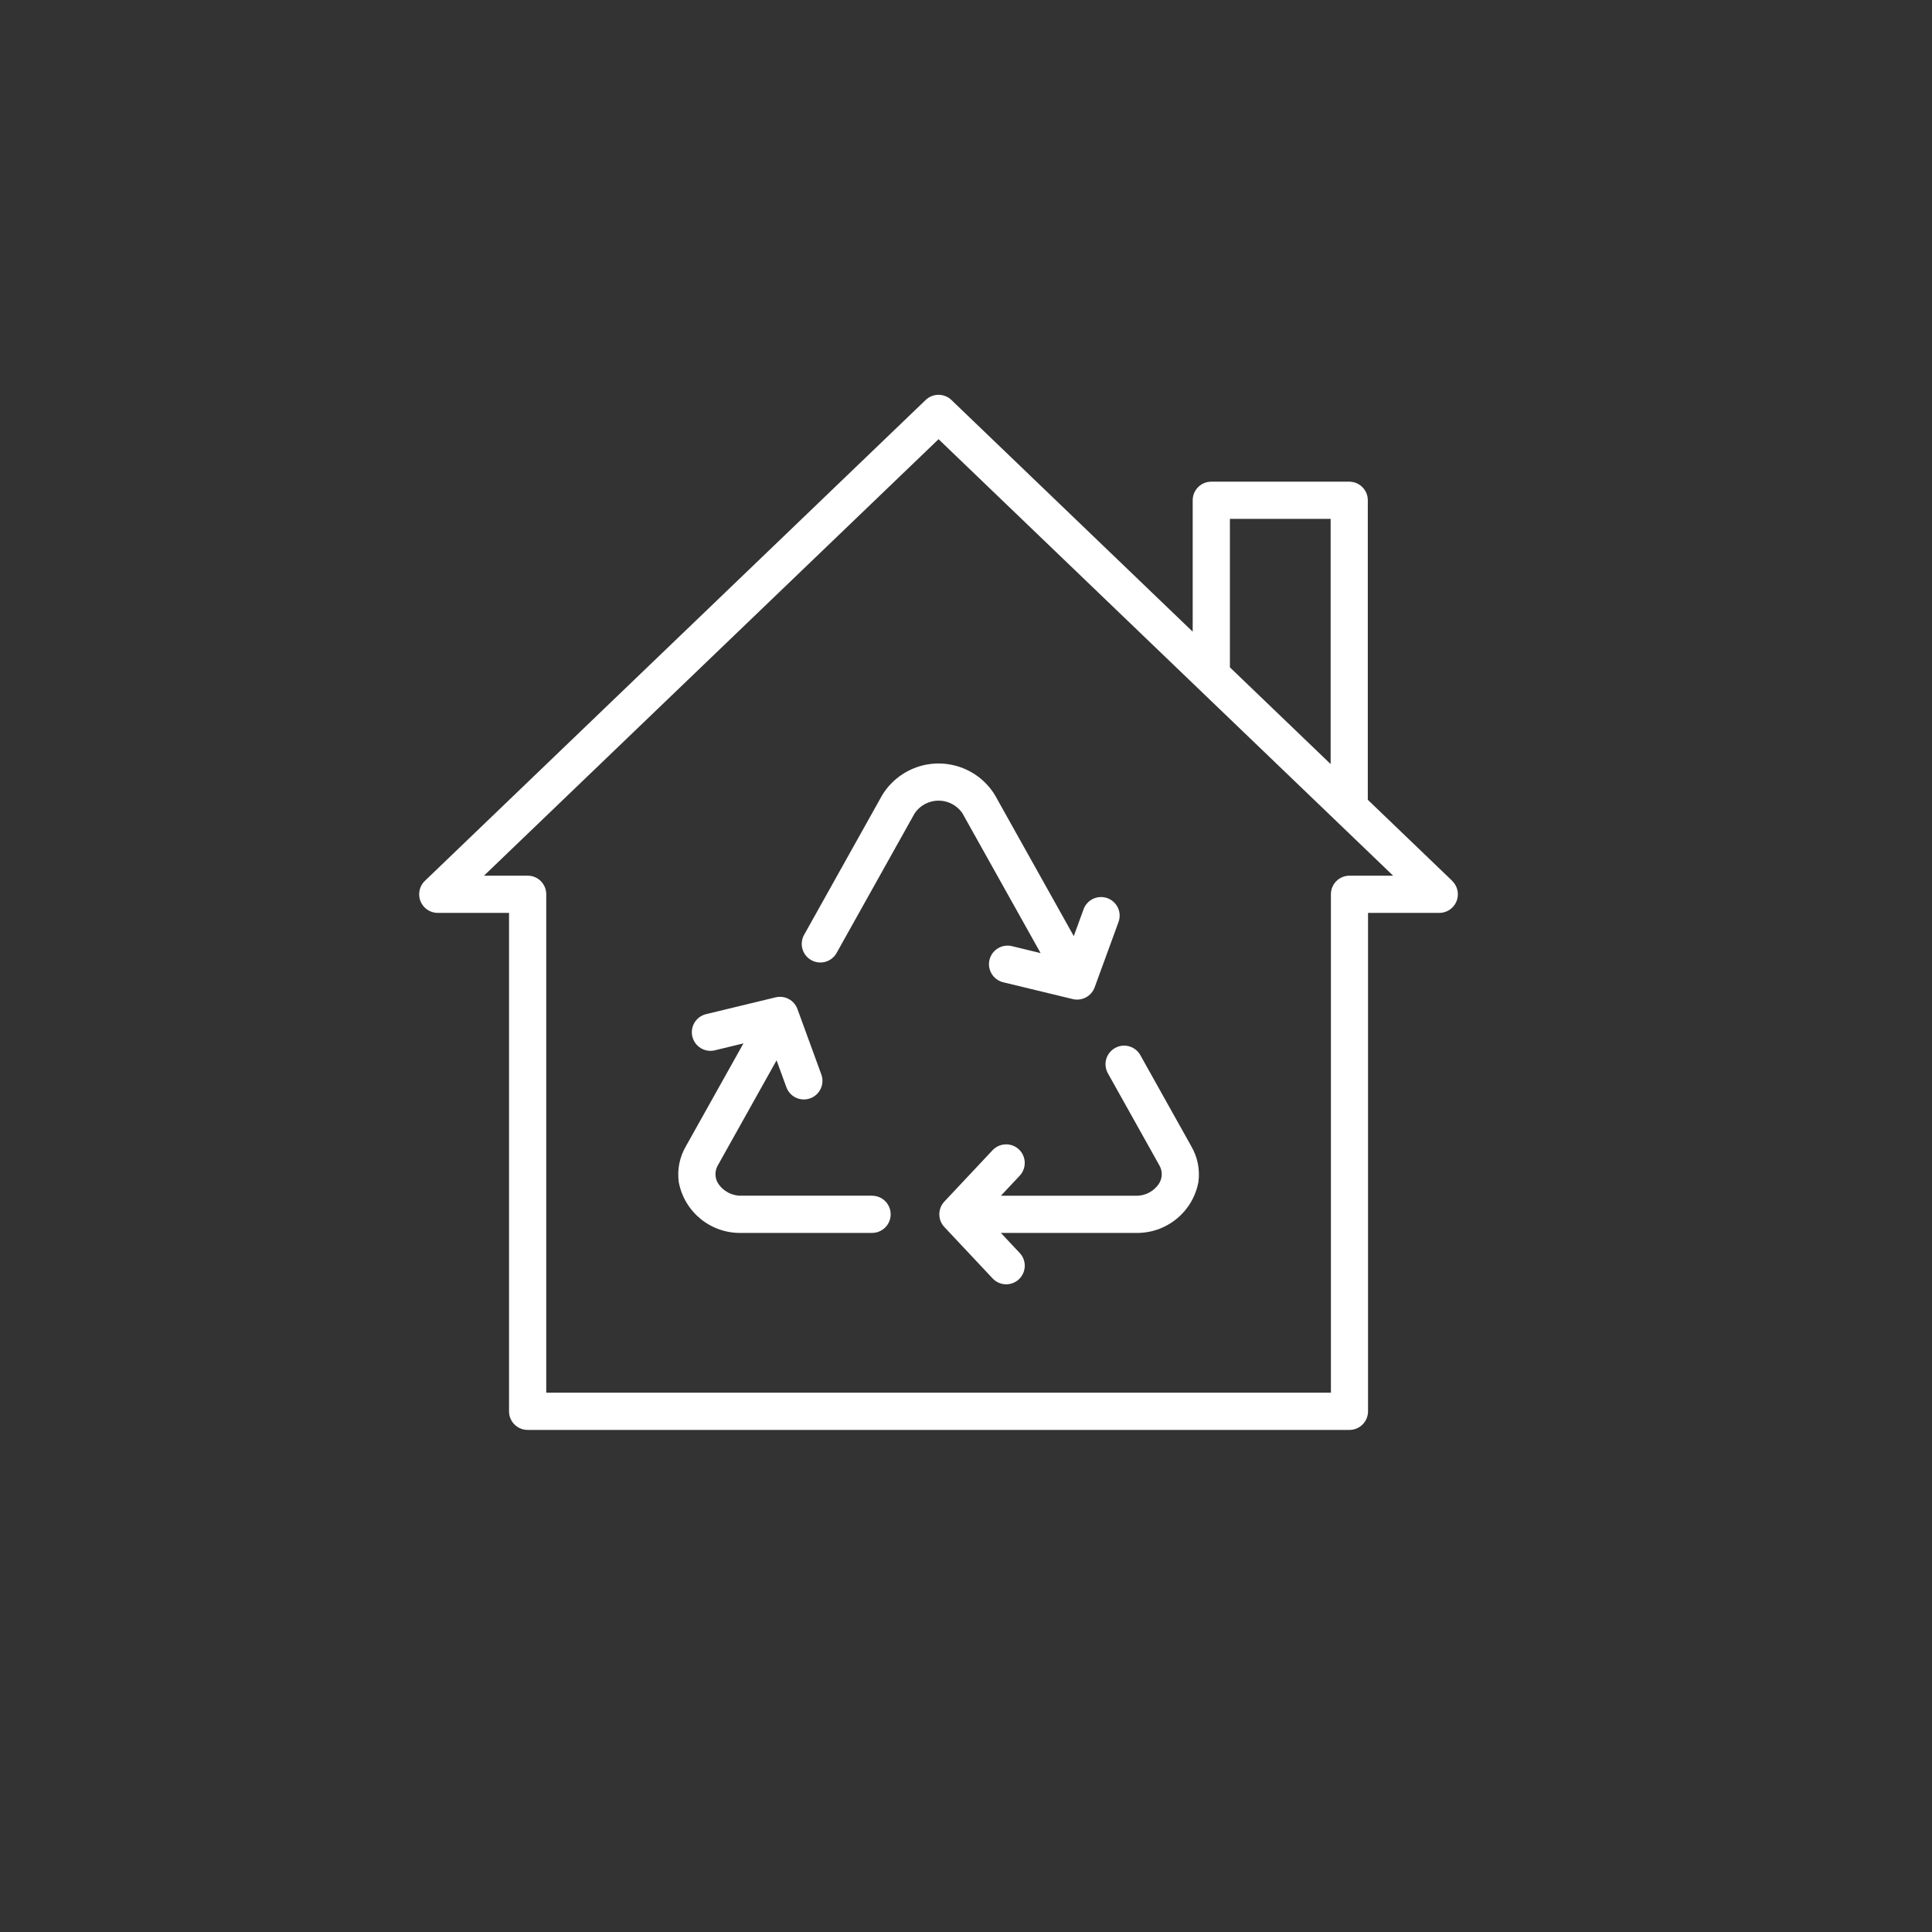 <?xml version="1.0" encoding="UTF-8" standalone="no"?><svg xmlns="http://www.w3.org/2000/svg" xmlns:xlink="http://www.w3.org/1999/xlink" data-name="Layer 4" fill="#ffffff" height="425" viewBox="0 0 425.2 425.2" width="425"><rect x="0" y="0" width="425.2" height="425.2" fill="#333333" stroke="none"/><defs><clipPath id="a"><path d="M92.26 86.89H320.87V314.7H92.26z" fill="none" stroke-width="0"/></clipPath></defs><g clip-path="url(#a)"><path d="M297,192.72c-2.26,0-4.09,1.83-4.09,4.09h0v109.7H120.22v-109.7c0-2.26-1.83-4.09-4.09-4.09h-9.61l100.04-96.06,100.04,96.06h-9.61ZM270.68,114.19h22.17v53.97l-22.17-21.29v-32.68ZM319.61,193.86l-18.58-17.84v-65.92c0-2.26-1.83-4.09-4.09-4.09h-30.36c-2.26,0-4.09,1.83-4.09,4.09h0v28.92l-53.1-50.99c-1.58-1.52-4.09-1.52-5.67,0l-110.21,105.83c-1.63,1.56-1.68,4.16-.12,5.79.77.8,1.84,1.26,2.95,1.26h15.69v109.7c0,2.26,1.83,4.09,4.09,4.09h180.87c2.26,0,4.09-1.83,4.09-4.09h0v-109.7h15.68c2.26,0,4.09-1.83,4.09-4.09,0-1.11-.45-2.18-1.26-2.95"/><path d="M191.93,263.15h-28.67c-2.1.08-4.09-.95-5.23-2.72-.75-1.21-.76-2.74-.04-3.97l12.92-23.1,2.16,5.92c.77,2.12,3.12,3.22,5.25,2.44,2.12-.77,3.21-3.12,2.44-5.25l-5.26-14.4c-.72-1.96-2.78-3.06-4.81-2.57l-15.31,3.7c-2.2.54-3.54,2.75-3,4.95.54,2.19,2.74,3.53,4.93,3.01l6.31-1.53-12.65,22.61c-1.4,2.38-1.96,5.16-1.59,7.9,1.23,6.64,7.12,11.4,13.88,11.2h28.67c2.26,0,4.09-1.83,4.09-4.09s-1.83-4.09-4.09-4.09Z"/><path d="M262.16,252.23l-11.18-19.99c-1.09-1.98-3.58-2.7-5.56-1.6-1.98,1.09-2.7,3.58-1.6,5.56,0,.01.01.02.02.04l11.31,20.22c.72,1.23.71,2.76-.04,3.98-1.14,1.77-3.12,2.8-5.23,2.72h-29.6l4.14-4.41c1.55-1.65,1.46-4.24-.18-5.79-1.65-1.55-4.24-1.46-5.79.18l-10.61,11.3c-1.48,1.58-1.48,4.03,0,5.61l10.61,11.3c1.54,1.65,4.13,1.75,5.78.21,1.65-1.54,1.75-4.13.21-5.78-.01-.01-.02-.02-.03-.03l-4.14-4.41h29.6c6.75.2,12.64-4.56,13.88-11.2.37-2.74-.19-5.52-1.59-7.9"/><path d="M211.83,179.02l17.19,30.74-6.31-1.53c-2.2-.53-4.41.82-4.94,3.01s.82,4.41,3.02,4.94l15.31,3.7c2.02.49,4.09-.62,4.81-2.57l5.26-14.4c.77-2.13-.33-4.47-2.45-5.24-2.12-.77-4.46.32-5.24,2.43l-2.16,5.92-17.34-31.01c-4.17-6.86-13.11-9.03-19.97-4.86-1.99,1.21-3.65,2.87-4.86,4.86l-17.18,30.73c-1.1,1.97-.4,4.47,1.58,5.57,1.97,1.1,4.47.4,5.57-1.58l17.18-30.73c1.97-2.91,5.93-3.67,8.84-1.69.66.45,1.24,1.03,1.69,1.69"/></g></svg>